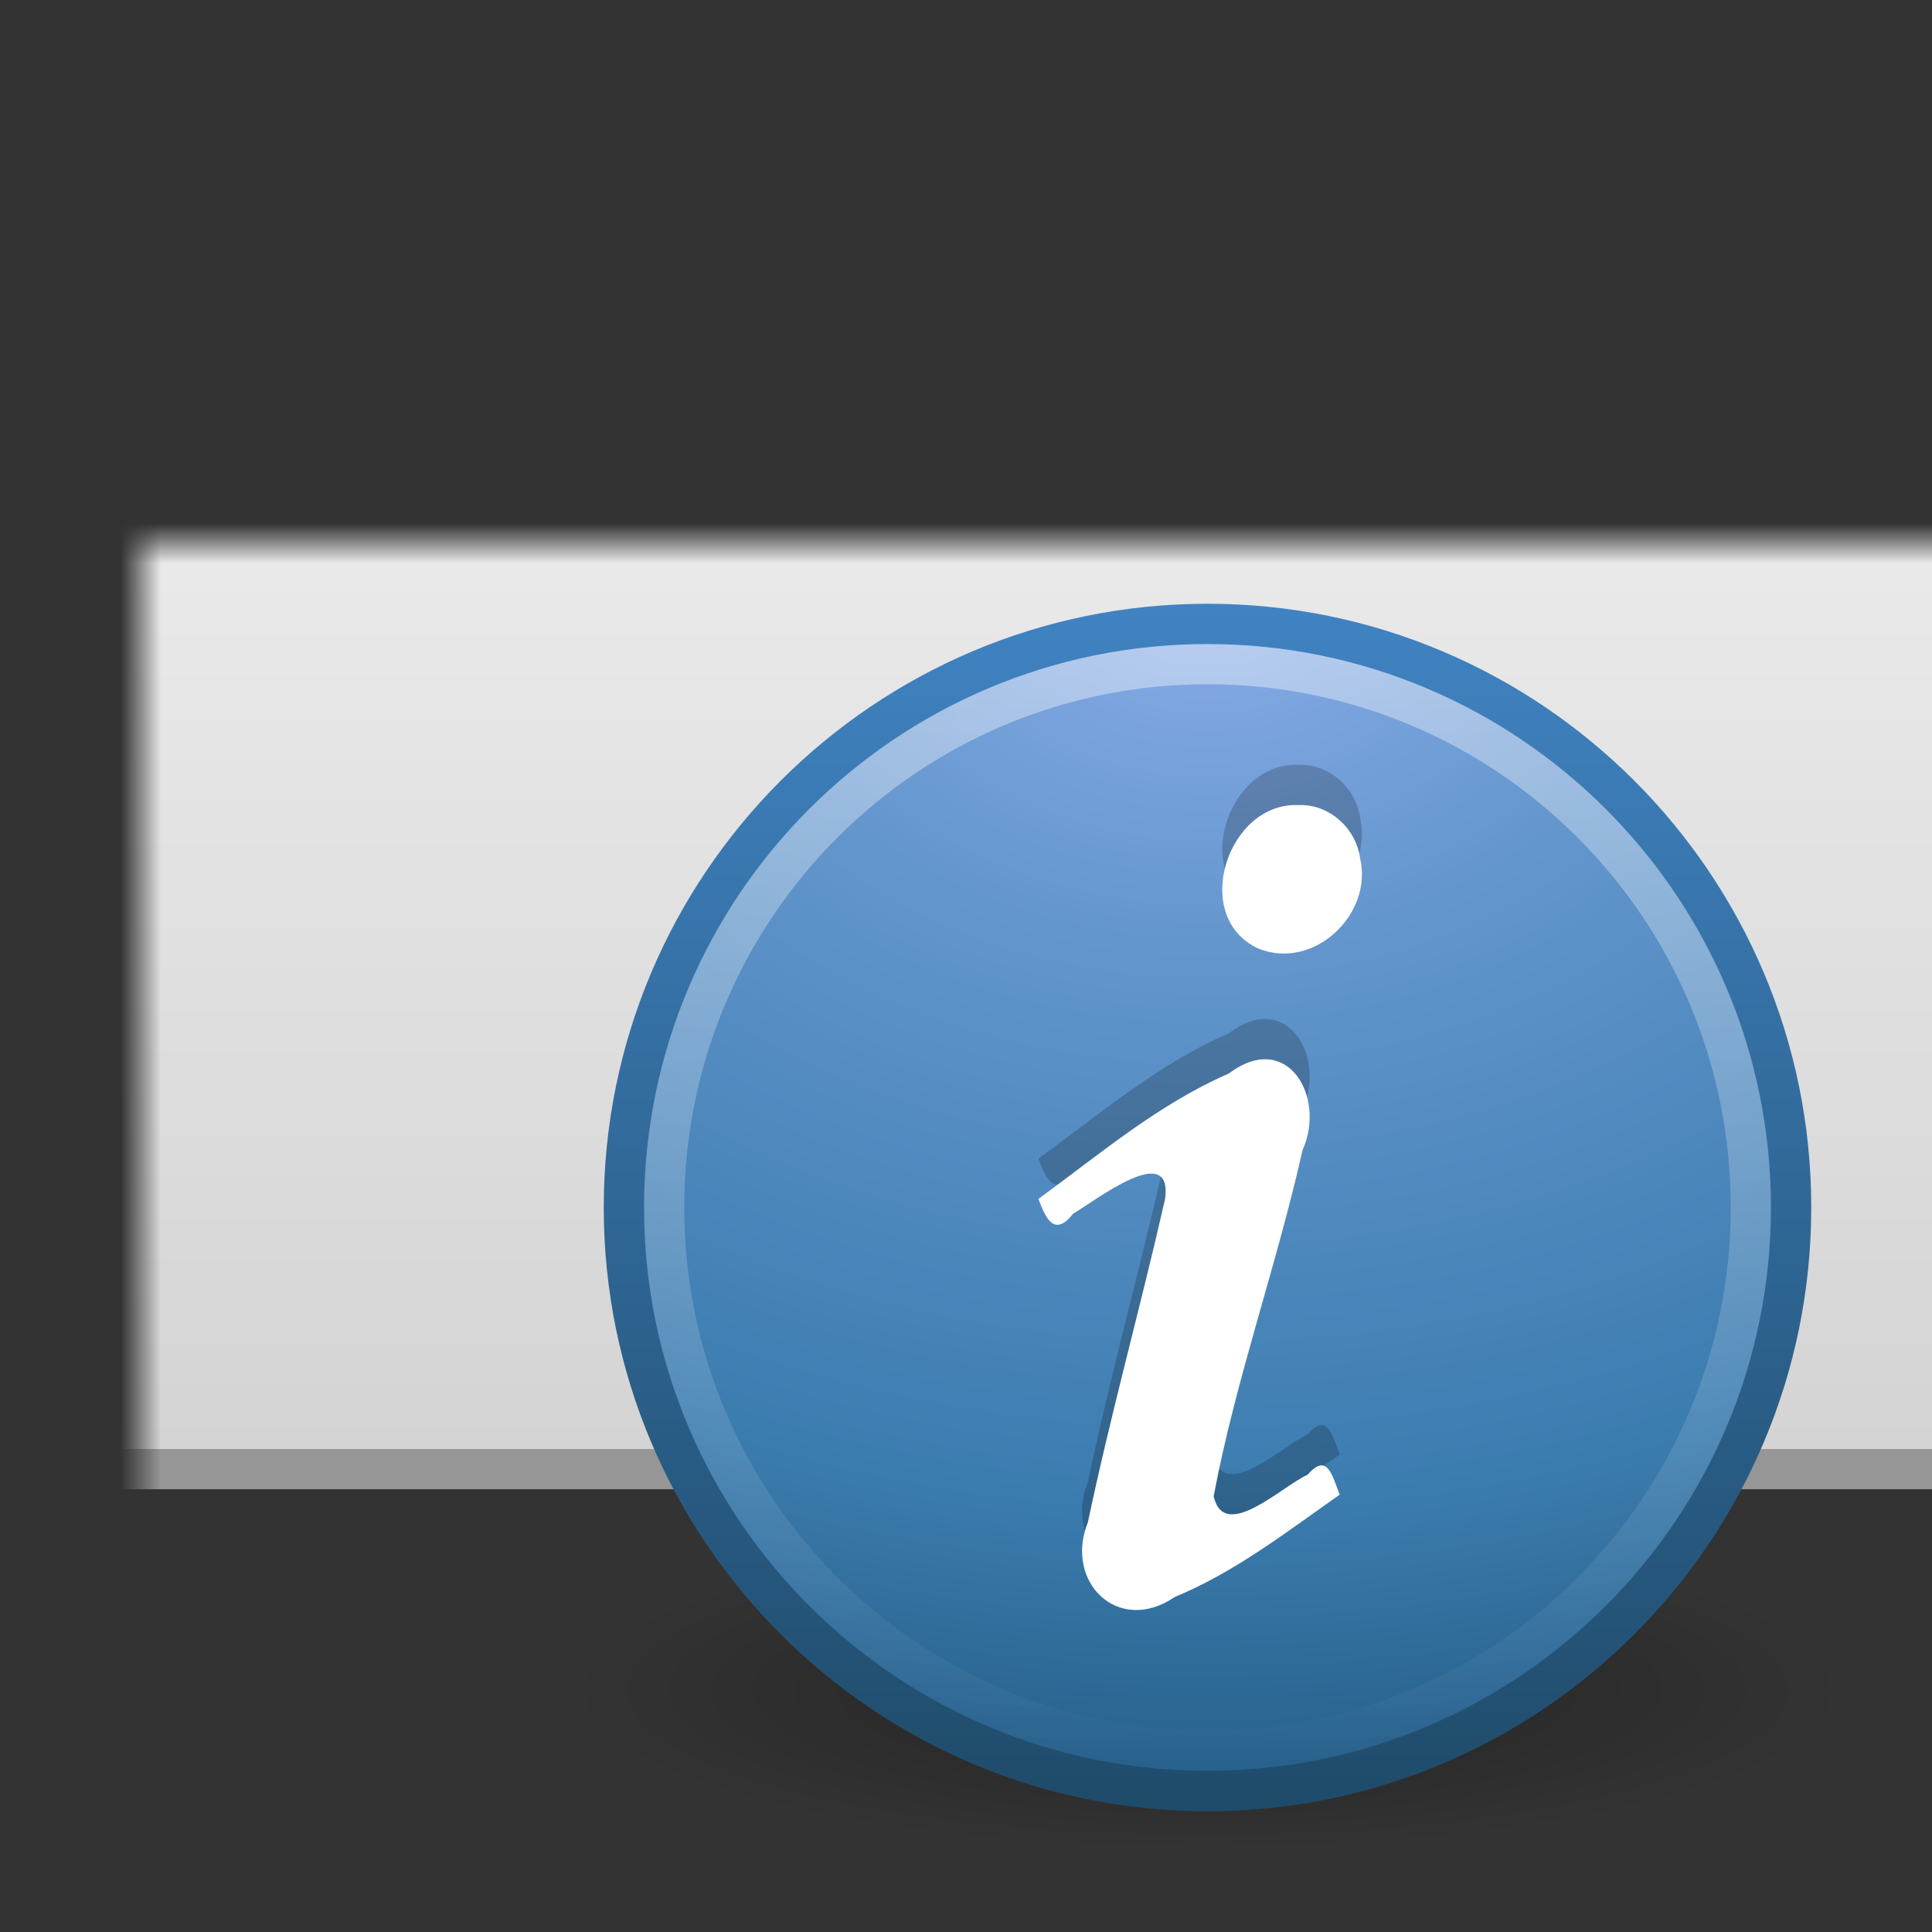 <?xml version="1.0" encoding="UTF-8"?>
<!-- Created with Inkscape (http://www.inkscape.org/) -->
<svg id="svg1325" width="48" height="48" version="1.1" xmlns="http://www.w3.org/2000/svg" xmlns:xlink="http://www.w3.org/1999/xlink">
 <rect width="100%" height="100%" fill="#333333" stroke="none"/>
 <defs id="defs1327">
  <linearGradient id="linearGradient4708">
   <stop id="stop4710" style="stop-color:#fff" offset="0"/>
   <stop id="stop4712" offset=".58"/>
   <stop id="stop4714" offset="1"/>
  </linearGradient>
  <linearGradient id="linearGradient2851" x1="20" x2="20" y1="18" y2="46" gradientTransform="translate(0 -10)" gradientUnits="userSpaceOnUse">
   <stop id="stop2272" style="stop-color:#fff" offset="0"/>
   <stop id="stop2274" style="stop-color:#fff;stop-opacity:0" offset="1"/>
  </linearGradient>
  <linearGradient id="linearGradient2854" x1="30" x2="30" y1="17" y2="47" gradientTransform="translate(0 -10)" gradientUnits="userSpaceOnUse">
   <stop id="stop2183" style="stop-color:#f0f0f0" offset="0"/>
   <stop id="stop2185" style="stop-color:#d3d3d3" offset="1"/>
  </linearGradient>
  <linearGradient id="linearGradient2685" x1="63.397" x2="63.397" y1="-12.489" y2="5.468" gradientTransform="matrix(1.544 0 0 1.544 -80.016 21.419)" gradientUnits="userSpaceOnUse">
   <stop id="stop4875" style="stop-color:#fff" offset="0"/>
   <stop id="stop4877" style="stop-color:#fff;stop-opacity:0" offset="1"/>
  </linearGradient>
  <radialGradient id="radialGradient2688" cx="23.896" cy="3.99" r="20.397" gradientTransform="matrix(0 1.701 -2.245 0 24.958 -40.236)" gradientUnits="userSpaceOnUse">
   <stop id="stop2778" style="stop-color:#8badea" offset="0"/>
   <stop id="stop2780" style="stop-color:#6396cd" offset=".262"/>
   <stop id="stop2782" style="stop-color:#3b7caf" offset=".661"/>
   <stop id="stop2784" style="stop-color:#194c70" offset="1"/>
  </radialGradient>
  <linearGradient id="linearGradient2690" x1="18.379" x2="18.379" y1="44.98" y2="3.082" gradientTransform="matrix(.713 0 0 .713 -1.104 -1.104)" gradientUnits="userSpaceOnUse">
   <stop id="stop2788" style="stop-color:#1f4b6a" offset="0"/>
   <stop id="stop2790" style="stop-color:#4083c2" offset="1"/>
  </linearGradient>
  <radialGradient id="radialGradient2693" cx="62.625" cy="4.625" r="10.625" gradientTransform="matrix(1.506 0 0 .376 -78.306 26.259)" gradientUnits="userSpaceOnUse">
   <stop id="stop8840" offset="0"/>
   <stop id="stop8842" style="stop-opacity:0" offset="1"/>
  </radialGradient>
  <linearGradient id="linearGradient4720" x1="50.231" x2="53" y1="22" y2="22" gradientTransform="matrix(4.333 0 0 1 -176.67 0)" gradientUnits="userSpaceOnUse" xlink:href="#linearGradient4708"/>
  <mask id="mask4716">
   <rect id="rect4718" x="1" y="6" width="52" height="32" style="fill:url(#linearGradient4720)"/>
  </mask>
  <mask id="mask4722">
   <rect id="rect4724" x="1" y="6" width="52" height="32" style="fill:url(#linearGradient4720)"/>
  </mask>
 </defs>
 <rect id="rect1333" x="2.5" y="7.5" width="46" height="29" mask="url(#mask4722)" style="fill:url(#linearGradient2854);stroke-linejoin:round;stroke:#969696"/>
 <rect id="rect2210" x="3.5" y="8.5" width="45" height="27" mask="url(#mask4716)" style="fill:none;opacity:.7;stroke-linejoin:round;stroke:url(#linearGradient2851)"/>
 <g id="layer1" transform="translate(14 14)">
  <path id="path8836" d="m32 28c0 2.209-7.163 4-16 4-8.837 0-16-1.791-16-4s7.163-4 16-4c8.837 0 16 1.791 16 4z" style="fill-rule:evenodd;fill:url(#radialGradient2693);opacity:.3"/>
  <path id="path2555" d="m16 1.502c-8 0-14.498 6.499-14.498 14.498 0 8 6.499 14.498 14.498 14.498 8 0 14.498-6.499 14.498-14.498 0-8-6.499-14.498-14.498-14.498z" style="fill:url(#radialGradient2688);stroke-linecap:round;stroke-linejoin:round;stroke-width:1.004;stroke:url(#linearGradient2690)"/>
  <path id="path8655" d="m29.5 16c0 7.456-6.045 13.5-13.5 13.5-7.456 0-13.5-6.045-13.5-13.5 0-7.456 6.044-13.5 13.5-13.5 7.455 0 13.5 6.044 13.5 13.5z" style="fill:none;opacity:.4;stroke:url(#linearGradient2685)"/>
  <path id="text3482" d="m11.8 14.788c0.191 0.52 0.406 0.941 0.865 0.365 0.568-0.338 2.473-1.821 2.282-0.369-0.61 2.687-1.352 5.346-1.92 8.041-0.593 1.476 0.754 2.811 2.161 1.851 1.496-0.617 2.783-1.621 4.097-2.542-0.179-0.44-0.299-1.072-0.795-0.497-0.651 0.295-2.072 1.688-2.337 0.539 0.547-2.909 1.56-5.711 2.207-8.597 0.596-1.327-0.377-3.004-1.834-1.906-1.745 0.76-3.205 2.002-4.728 3.115zm6.477-9.785c-1.781-0.094-2.712 2.776-1.019 3.561 1.373 0.563 2.867-0.845 2.532-2.252-0.104-0.733-0.762-1.334-1.513-1.31h-1e-6z" style="opacity:.2"/>
  <path id="path3536" d="m11.8 15.788c0.191 0.52 0.406 0.941 0.865 0.365 0.568-0.338 2.473-1.821 2.282-0.369-0.61 2.687-1.352 5.346-1.92 8.041-0.593 1.476 0.754 2.811 2.161 1.851 1.496-0.617 2.783-1.621 4.097-2.542-0.179-0.44-0.299-1.072-0.795-0.497-0.651 0.295-2.072 1.688-2.337 0.539 0.547-2.909 1.56-5.711 2.207-8.597 0.596-1.327-0.377-3.004-1.834-1.906-1.745 0.76-3.205 2.002-4.728 3.115zm6.477-9.785c-1.781-0.094-2.712 2.776-1.019 3.561 1.373 0.563 2.867-0.845 2.532-2.252-0.104-0.733-0.762-1.334-1.513-1.31h-1e-6z" style="fill:#fff"/>
 </g>
</svg>
